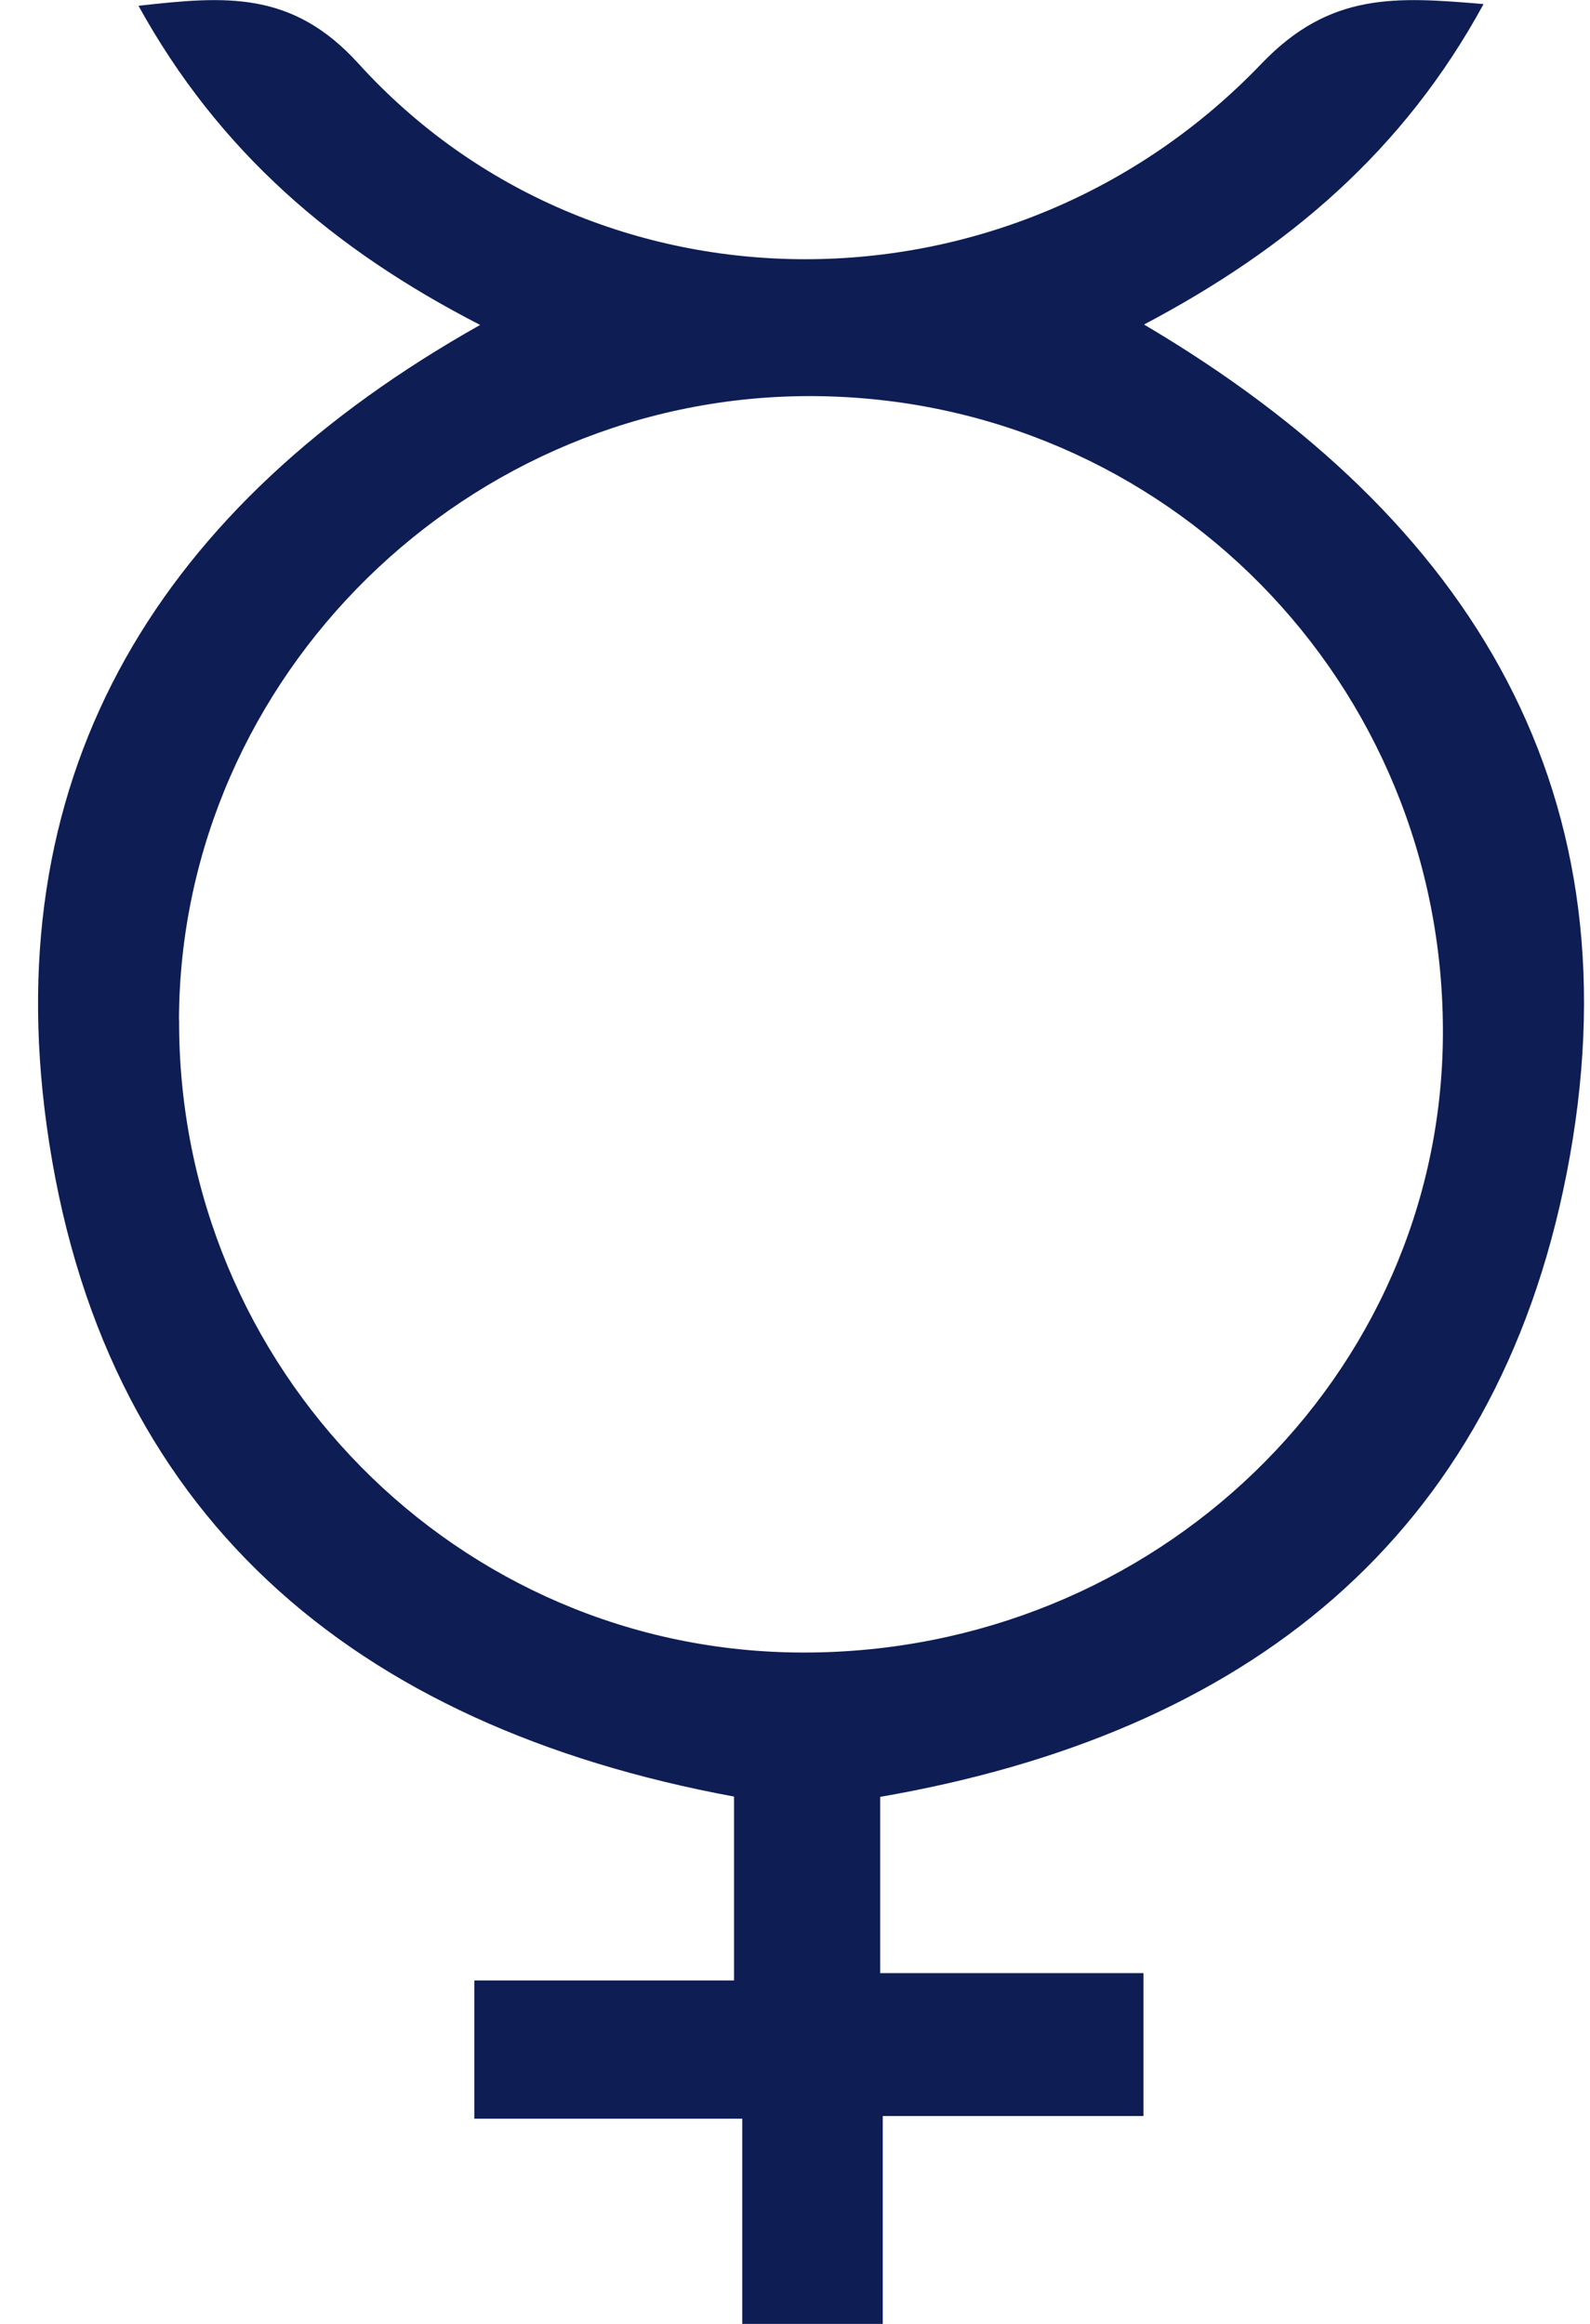 <svg width="39" height="57" viewBox="0 0 39 57" fill="none" xmlns="http://www.w3.org/2000/svg">
<path d="M28.05 51.901H21.652V57H18.207V51.967H11.634V48.576H18.005V44.066C8.677 42.341 2.457 37.156 1.143 27.596C-0.058 18.85 3.954 12.373 11.777 7.97C8.186 6.124 5.368 3.717 3.397 0.142C5.525 -0.097 7.159 -0.239 8.792 1.559C14.588 7.946 24.811 7.97 30.945 1.559C32.623 -0.194 34.233 -0.083 36.389 0.1C34.431 3.696 31.596 6.093 28.061 7.96C36.162 12.743 40.244 19.536 38.426 28.788C36.671 37.727 30.568 42.521 21.589 44.073V48.396H28.047V51.901H28.05ZM4.393 25.015C4.365 33.574 11.227 40.53 19.705 40.533C28.346 40.54 35.358 33.765 35.392 25.372C35.431 16.747 28.576 9.785 19.983 9.716C11.485 9.65 4.418 16.585 4.39 25.012L4.393 25.015Z" fill="#0E1D54"/>
</svg>
